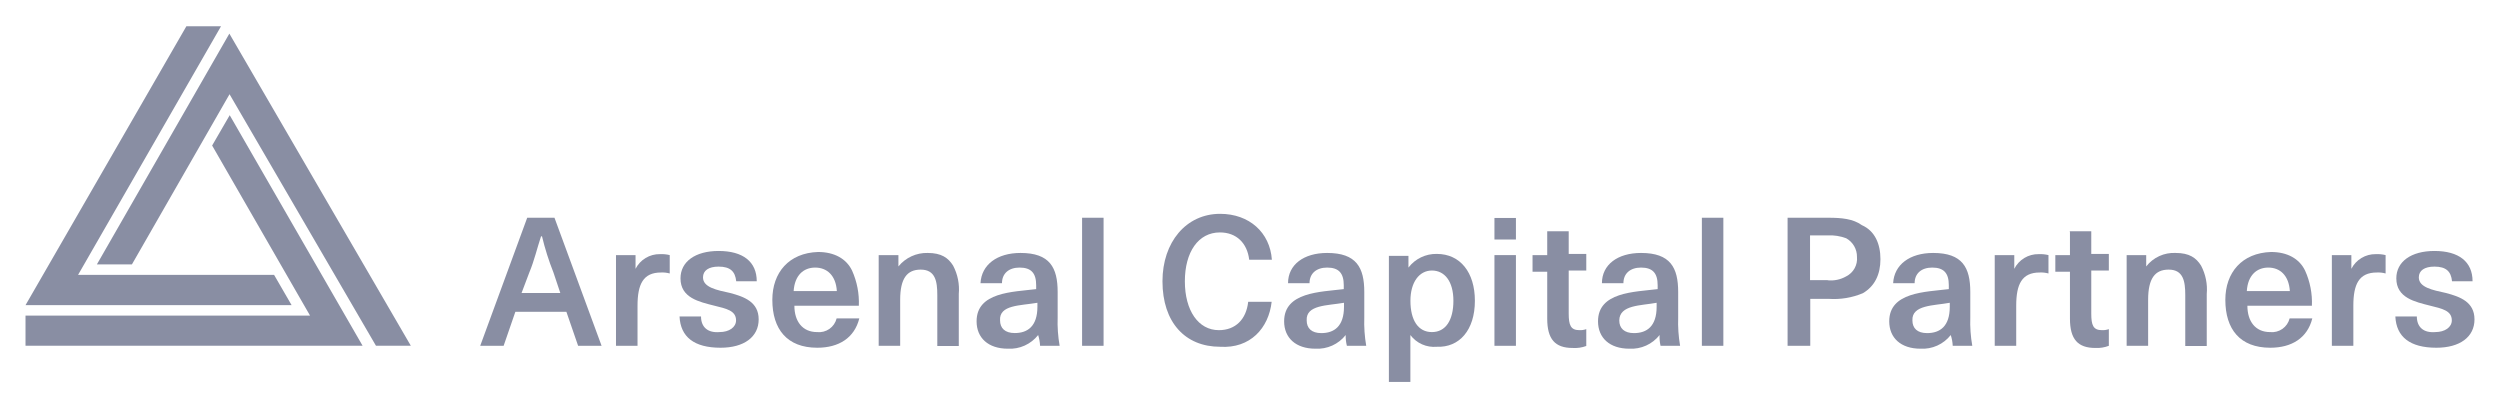 <svg width="441" height="72" viewBox="0 0 441 72" fill="none" xmlns="http://www.w3.org/2000/svg">
<path d="M97.81 38.41H93L84.71 61H88.84L90.91 55H99.91L101.98 61H106.12L97.81 38.41ZM97.63 48.07L98.84 51.69H92L93.37 48.07C94.24 46 94.75 43.76 95.44 41.69H95.61C96.129 43.862 96.804 45.995 97.63 48.07Z" fill="#898EA3"/>
<path d="M112.11 45H108.66V61H112.46V53.93C112.46 50.13 113.46 48.07 116.59 48.07C117.113 48.042 117.636 48.099 118.14 48.24V45C117.578 44.859 116.999 44.802 116.42 44.83C115.531 44.814 114.655 45.048 113.893 45.506C113.131 45.964 112.513 46.627 112.11 47.42V45Z" fill="#898EA3"/>
<path d="M123.66 55.82H119.87C120.04 59.44 122.45 61.34 127.11 61.34C131.24 61.34 133.83 59.44 133.83 56.34C133.83 53.24 131.24 52.34 128.83 51.69C126.42 51.17 124.01 50.69 124.01 48.93C124.01 47.72 125.01 47.03 126.76 47.03C128.83 47.03 129.69 47.89 129.87 49.62H133.49C133.49 46.17 131.07 44.27 126.76 44.27C122.63 44.27 120.04 46.17 120.04 49.1C120.04 52.55 123.32 53.24 126.04 53.93C128.11 54.44 129.84 54.79 129.84 56.51C129.84 57.72 128.63 58.58 126.91 58.58C124.87 58.75 123.66 57.72 123.66 55.82Z" fill="#898EA3"/>
<path d="M136.24 52.89C136.24 58.06 138.83 61.34 144.17 61.34C147.96 61.34 150.72 59.61 151.58 56.17H147.58C147.393 56.921 146.941 57.579 146.307 58.022C145.673 58.465 144.899 58.663 144.13 58.58C141.55 58.58 140.13 56.68 140.13 53.93H151.5C151.587 51.795 151.176 49.669 150.3 47.72C149.3 45.65 147.19 44.45 144.3 44.45C139.17 44.62 136.24 48.07 136.24 52.89ZM147.62 51.34H140C140.18 48.58 141.73 47.2 143.8 47.2C145.87 47.2 147.45 48.58 147.62 51.34Z" fill="#898EA3"/>
<path d="M158.48 47V45H155V61H158.79V52.9C158.79 49.11 160 47.56 162.41 47.56C165 47.56 165.34 49.63 165.34 52.04V61.04H169.13V51.86C169.286 50.132 168.938 48.395 168.13 46.86C167.27 45.48 166.06 44.62 163.65 44.62C162.663 44.593 161.684 44.794 160.787 45.207C159.891 45.62 159.101 46.233 158.48 47Z" fill="#898EA3"/>
<path d="M183.47 61H186.92C186.629 59.35 186.512 57.674 186.57 56V51.51C186.57 47.2 185.19 44.62 180.02 44.62C175.89 44.62 173.13 46.69 172.96 49.96H176.75C176.75 48.24 177.96 47.2 179.85 47.2C181.92 47.2 182.78 48.2 182.78 50.31V51C178.64 51.51 172.27 51.51 172.27 56.68C172.27 59.61 174.34 61.51 177.78 61.51C178.8 61.568 179.819 61.38 180.75 60.96C181.681 60.541 182.498 59.902 183.13 59.1C183.326 59.716 183.44 60.355 183.47 61ZM183 53.41V54.1C183 57.55 181.28 58.75 179 58.75C177.28 58.75 176.41 57.89 176.41 56.51C176.23 53.75 180 53.93 183 53.41Z" fill="#898EA3"/>
<path d="M194.67 38.41H190.88V61H194.67V38.41Z" fill="#898EA3"/>
<path d="M224.32 53.24H220.18C219.84 56.34 217.94 58.24 215.01 58.24C211.39 58.24 209.01 54.79 209.01 49.62C209.01 44.45 211.39 41 215.19 41C218.12 41 220.01 42.89 220.36 45.82H224.36C224.02 41 220.36 37.72 215.23 37.72C209.23 37.72 205.06 42.72 205.06 49.62C205.06 56.86 209.06 61.17 215.23 61.17C220.53 61.51 223.8 57.89 224.32 53.24Z" fill="#898EA3"/>
<path d="M237.59 61H241C240.717 59.349 240.603 57.674 240.66 56V51.51C240.66 47.2 239.28 44.62 234.11 44.62C229.97 44.62 227.21 46.69 227.21 49.96H231C231 48.24 232.21 47.2 234.11 47.2C236.17 47.2 237.04 48.2 237.04 50.31V51C232.9 51.51 226.52 51.51 226.52 56.68C226.52 59.61 228.59 61.51 232.04 61.51C233.058 61.567 234.075 61.378 235.005 60.959C235.935 60.539 236.749 59.902 237.38 59.1C237.364 59.74 237.435 60.379 237.59 61ZM237.08 53.42V54.11C237.08 57.56 235.35 58.76 233.08 58.76C231.36 58.76 230.5 57.9 230.5 56.52C230.35 53.75 234.15 53.93 237.08 53.41V53.42Z" fill="#898EA3"/>
<path d="M260.17 53.06C260.17 48.06 257.59 44.79 253.45 44.79C252.486 44.77 251.53 44.978 250.662 45.397C249.793 45.815 249.035 46.433 248.45 47.2V45.14H245V67.37H248.79V59.1C249.324 59.813 250.032 60.378 250.846 60.74C251.66 61.102 252.553 61.251 253.44 61.17C257.42 61.34 260.17 58.24 260.17 53.06ZM256.38 53.06C256.38 56.51 255 58.58 252.59 58.58C250.18 58.58 248.8 56.51 248.8 53.06C248.8 49.79 250.35 47.72 252.59 47.72C254.83 47.72 256.38 49.62 256.38 53.06Z" fill="#898EA3"/>
<path d="M267.41 45H263.62V61H267.41V45ZM267.41 38.45H263.62V42.25H267.41V38.45Z" fill="#898EA3"/>
<path d="M272.93 41V45H270.34V47.93H272.93V56.21C272.93 59.83 274.31 61.38 277.41 61.38C278.229 61.436 279.051 61.317 279.82 61.03V58.06C279.435 58.196 279.028 58.257 278.62 58.24C277.07 58.24 276.72 57.37 276.72 55.3V47.72H279.82V44.79H276.72V40.79H272.93V41Z" fill="#898EA3"/>
<path d="M292.92 61H296.37C296.087 59.349 295.973 57.674 296.03 56V51.51C296.03 47.2 294.65 44.62 289.48 44.62C285.34 44.62 282.58 46.69 282.58 49.96H286.37C286.37 48.24 287.58 47.2 289.48 47.2C291.54 47.2 292.41 48.2 292.41 50.31V51C288.27 51.51 281.89 51.51 281.89 56.68C281.89 59.61 283.96 61.51 287.41 61.51C288.428 61.567 289.445 61.378 290.375 60.959C291.305 60.539 292.119 59.902 292.75 59.1C292.721 59.738 292.778 60.377 292.92 61ZM292.23 53.42V54.11C292.23 57.56 290.51 58.76 288.23 58.76C286.51 58.76 285.64 57.9 285.64 56.52C285.68 53.75 289.48 53.93 292.23 53.41V53.42Z" fill="#898EA3"/>
<path d="M304 38.41H300.21V61H304V38.41Z" fill="#898EA3"/>
<path d="M322.57 38.41H315.33V61H319.33V52.72H322.61C324.661 52.859 326.715 52.517 328.61 51.72C330.68 50.51 331.71 48.44 331.71 45.72C331.71 43 330.71 40.72 328.44 39.72C326.88 38.59 324.81 38.41 322.57 38.41ZM322.4 49.41H319.29V41.52H322.4C323.513 41.465 324.626 41.639 325.67 42.03C326.253 42.355 326.737 42.831 327.072 43.408C327.406 43.986 327.578 44.643 327.57 45.31C327.638 46.008 327.493 46.711 327.154 47.325C326.815 47.939 326.297 48.436 325.67 48.75C324.68 49.319 323.535 49.561 322.4 49.44V49.41Z" fill="#898EA3"/>
<path d="M344.46 61H347.91C347.619 59.35 347.502 57.674 347.56 56V51.51C347.56 47.2 346.18 44.62 341.01 44.62C336.88 44.62 334.12 46.69 333.95 49.96H337.74C337.74 48.24 338.94 47.2 340.84 47.2C342.91 47.2 343.77 48.2 343.77 50.31V51C339.63 51.51 333.26 51.51 333.26 56.68C333.26 59.61 335.32 61.51 338.77 61.51C339.789 61.569 340.806 61.381 341.736 60.961C342.666 60.541 343.481 59.903 344.11 59.1C344.314 59.714 344.432 60.353 344.46 61ZM343.94 53.42V54.11C343.94 57.56 342.22 58.76 339.94 58.76C338.21 58.76 337.35 57.9 337.35 56.52C337.22 53.75 341.18 53.93 343.94 53.41V53.42Z" fill="#898EA3"/>
<path d="M355.32 45H351.87V61H355.66V53.93C355.66 50.13 356.66 48.07 359.8 48.07C360.322 48.042 360.846 48.1 361.35 48.24V45C360.788 44.861 360.209 44.803 359.63 44.83C358.741 44.812 357.864 45.045 357.101 45.503C356.339 45.962 355.721 46.626 355.32 47.42V45Z" fill="#898EA3"/>
<path d="M365.14 41V45H362.56V47.93H365.14V56.21C365.14 59.83 366.52 61.38 369.62 61.38C370.431 61.422 371.242 61.292 372 61V58.06C371.612 58.196 371.201 58.257 370.79 58.24C369.24 58.24 368.9 57.37 368.9 55.3V47.72H372V44.79H368.9V40.79H365.1L365.14 41Z" fill="#898EA3"/>
<path d="M378.59 47V45H375.14V61H378.93V52.9C378.93 49.11 380.14 47.56 382.55 47.56C385.14 47.56 385.48 49.63 385.48 52.04V61.04H389.27V51.86C389.426 50.132 389.078 48.395 388.27 46.86C387.41 45.48 386.2 44.62 383.79 44.62C382.796 44.569 381.804 44.759 380.899 45.173C379.993 45.588 379.201 46.214 378.59 47Z" fill="#898EA3"/>
<path d="M392.55 52.89C392.55 58.06 395.13 61.34 400.48 61.34C404.27 61.34 407.03 59.61 407.89 56.17H403.89C403.702 56.92 403.249 57.576 402.615 58.019C401.981 58.462 401.209 58.661 400.44 58.58C397.85 58.58 396.44 56.68 396.44 53.93H407.82C407.909 51.794 407.495 49.666 406.61 47.72C405.61 45.65 403.51 44.45 400.61 44.45C395.48 44.62 392.55 48.07 392.55 52.89ZM403.93 51.34H396.34C396.51 48.58 398.07 47.2 400.13 47.2C402.19 47.2 403.75 48.58 403.93 51.34Z" fill="#898EA3"/>
<path d="M414.78 45H411.34V61H415.13V53.93C415.13 50.13 416.13 48.07 419.27 48.07C419.792 48.043 420.316 48.1 420.82 48.24V45C420.255 44.86 419.672 44.802 419.09 44.83C418.201 44.815 417.326 45.05 416.564 45.508C415.802 45.966 415.184 46.628 414.78 47.42V45Z" fill="#898EA3"/>
<path d="M426.33 55.82H422.54C422.71 59.44 425.13 61.34 429.78 61.34C433.92 61.34 436.5 59.44 436.5 56.34C436.5 53.24 433.92 52.34 431.5 51.69C429.09 51.17 426.68 50.69 426.68 48.93C426.68 47.72 427.68 47.03 429.44 47.03C431.5 47.03 432.37 47.89 432.54 49.62H436.16C436.16 46.17 433.74 44.27 429.44 44.27C425.3 44.27 422.71 46.17 422.71 49.1C422.71 52.55 425.99 53.24 428.71 53.93C430.77 54.44 432.5 54.79 432.5 56.51C432.5 57.72 431.29 58.58 429.57 58.58C427.54 58.75 426.33 57.72 426.33 55.82Z" fill="#898EA3"/>
<path d="M23.27 46.64L40.49 16.62L66.32 60.99H72.47L40.46 5.93L17.09 46.64H23.27Z" fill="#898EA3"/>
<path d="M13.77 48.49L38.99 4.63H32.88L4.5 53.83H51.44L48.35 48.49H13.77Z" fill="#898EA3"/>
<path d="M4.5 55.67V60.99H63.96L40.52 20.32L37.42 25.67L54.69 55.67H4.5Z" fill="#898EA3"/>
</svg>
